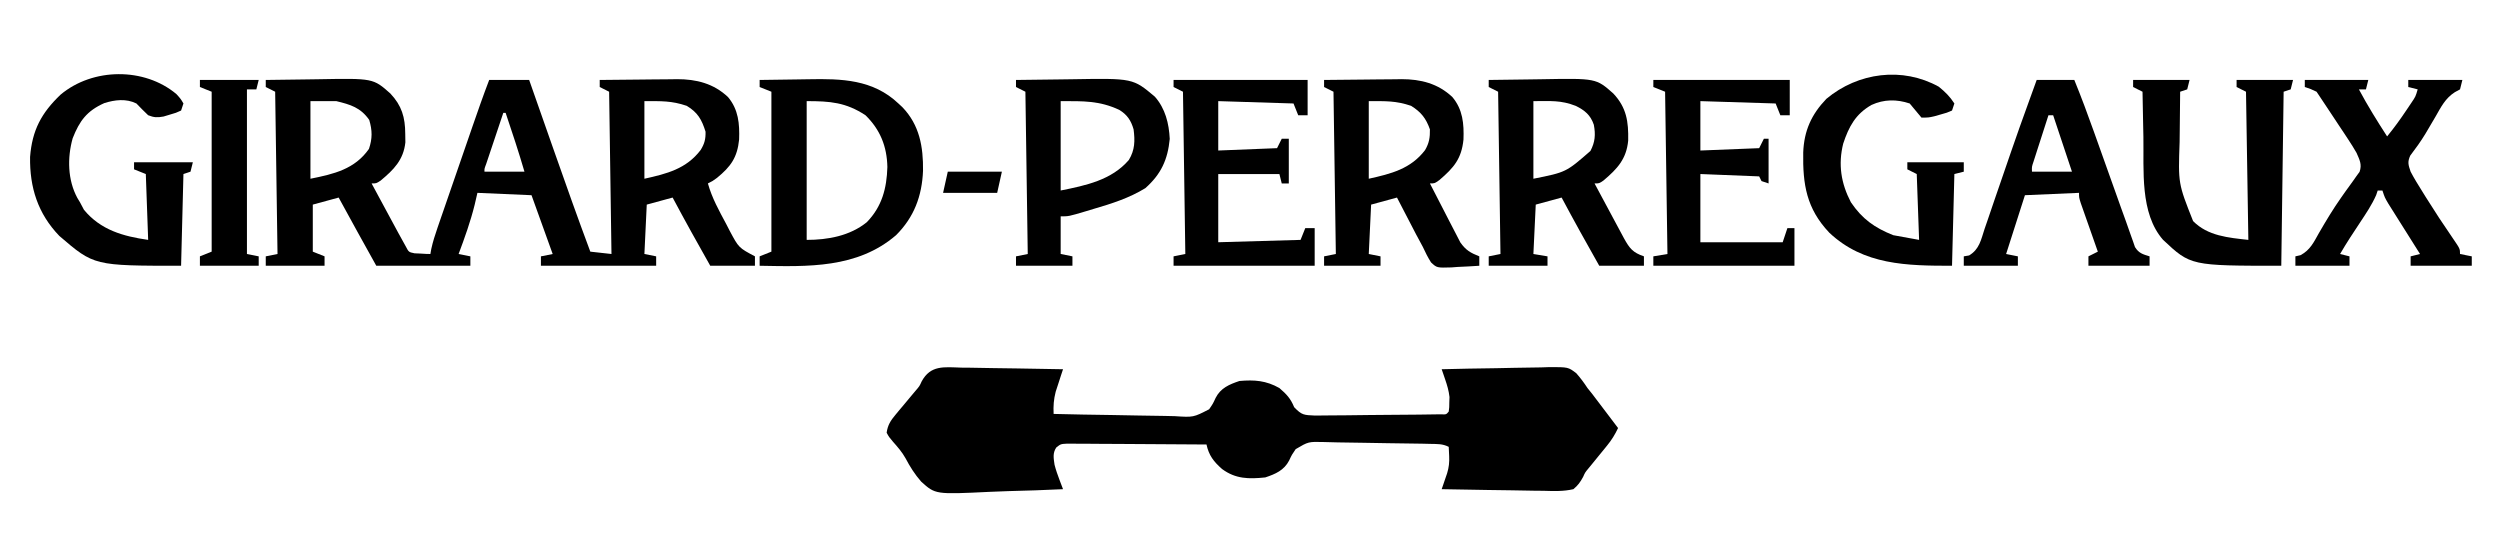 <svg height="236" width="1063" xmlns="http://www.w3.org/2000/svg" version="1.1">
<path transform="translate(408.738,156.316)" fill="#000000" d="M0 0 C1.236 0.01 2.472 0.02 3.745 0.03 C7.019 0.063 10.291 0.125 13.565 0.203 C16.909 0.275 20.254 0.306 23.6 0.342 C30.155 0.419 36.708 0.536 43.262 0.684 C42.973 1.552 42.684 2.421 42.387 3.316 C41.83 5.045 41.83 5.045 41.262 6.809 C40.705 8.514 40.705 8.514 40.137 10.254 C39.293 13.563 39.097 16.289 39.262 19.684 C47.502 19.892 55.742 20.052 63.985 20.15 C67.812 20.197 71.638 20.26 75.465 20.363 C79.161 20.461 82.856 20.514 86.553 20.537 C87.96 20.554 89.368 20.586 90.775 20.635 C98.693 21.156 98.693 21.156 105.385 17.708 C107.009 15.344 107.009 15.344 108.151 12.866 C110.275 8.693 113.922 7.13 118.262 5.684 C124.579 5.109 129.638 5.486 135.262 8.684 C138.283 11.283 140.026 13.106 141.536 16.813 C144.821 20.272 145.764 20.156 150.391 20.381 C152.993 20.386 155.58 20.36 158.18 20.305 C159.562 20.296 160.944 20.29 162.326 20.286 C165.957 20.269 169.588 20.215 173.219 20.154 C176.191 20.11 179.163 20.093 182.135 20.077 C185.671 20.057 189.207 20.026 192.742 19.992 C193.759 19.983 193.759 19.983 194.796 19.973 C196.704 19.952 198.612 19.922 200.52 19.892 C202.151 19.869 202.151 19.869 203.815 19.844 C206.208 19.957 206.208 19.957 207.262 18.684 C207.502 16.855 207.502 16.855 207.512 14.684 C207.537 13.962 207.563 13.24 207.59 12.496 C207.272 9.773 206.626 7.593 205.741 5.008 C205.466 4.198 205.19 3.388 204.906 2.553 C204.694 1.936 204.481 1.319 204.262 0.684 C211.966 0.48 219.669 0.34 227.376 0.244 C229.996 0.204 232.616 0.149 235.235 0.08 C239.006 -0.017 242.775 -0.062 246.547 -0.098 C248.297 -0.16 248.297 -0.16 250.083 -0.223 C258.056 -0.227 258.056 -0.227 261.481 2.36 C263.273 4.38 264.783 6.426 266.262 8.684 C267.246 9.906 267.246 9.906 268.25 11.152 C268.758 11.823 269.266 12.493 269.789 13.184 C270.353 13.925 270.917 14.666 271.498 15.43 C272.34 16.545 272.34 16.545 273.199 17.684 C273.788 18.458 274.376 19.233 274.982 20.031 C276.411 21.913 277.838 23.798 279.262 25.684 C277.969 28.449 276.548 30.749 274.617 33.109 C273.849 34.058 273.849 34.058 273.064 35.025 C272.265 36.001 272.265 36.001 271.449 36.996 C270.399 38.282 269.351 39.57 268.305 40.859 C267.609 41.709 267.609 41.709 266.899 42.575 C265.254 44.542 265.254 44.542 264.406 46.457 C263.213 48.665 262.21 50.084 260.262 51.684 C256.017 52.677 251.862 52.498 247.523 52.367 C246.288 52.357 245.052 52.347 243.778 52.337 C240.504 52.305 237.232 52.242 233.959 52.164 C230.614 52.092 227.269 52.061 223.924 52.025 C217.369 51.948 210.815 51.831 204.262 51.684 C204.475 51.067 204.688 50.45 204.908 49.815 C205.321 48.601 205.321 48.601 205.743 47.362 C206.018 46.559 206.293 45.757 206.577 44.93 C207.344 42.413 207.574 40.248 207.449 37.621 C207.387 36.322 207.325 35.022 207.262 33.684 C204.603 32.354 202.507 32.497 199.53 32.427 C198.329 32.398 197.127 32.369 195.889 32.339 C191.109 32.255 186.329 32.182 181.548 32.135 C177.92 32.099 174.294 32.046 170.667 31.95 C167.156 31.857 163.648 31.808 160.136 31.791 C158.154 31.77 156.172 31.704 154.191 31.638 C147.602 31.465 147.602 31.465 142.183 34.661 C140.562 37.028 140.562 37.028 139.398 39.503 C137.232 43.66 133.613 45.233 129.262 46.684 C122.266 47.409 116.672 47.374 110.883 43.113 C107.307 39.96 105.271 37.32 104.262 32.684 C96.23 32.614 88.198 32.561 80.166 32.528 C76.436 32.512 72.707 32.491 68.977 32.457 C65.379 32.425 61.78 32.407 58.182 32.399 C56.808 32.393 55.435 32.383 54.061 32.366 C52.139 32.345 50.216 32.343 48.294 32.343 C46.652 32.333 46.652 32.333 44.976 32.323 C42.261 32.476 42.261 32.476 40.377 33.974 C38.792 36.404 39.264 38.476 39.645 41.258 C40.225 43.538 40.966 45.638 41.8 47.835 C42.21 48.916 42.21 48.916 42.627 50.019 C42.941 50.843 42.941 50.843 43.262 51.684 C35.508 52.066 27.756 52.328 19.995 52.508 C17.36 52.583 14.726 52.685 12.093 52.815 C-11.02 53.931 -11.02 53.931 -17.061 48.46 C-19.759 45.392 -21.826 42.102 -23.727 38.495 C-25.185 35.884 -27.072 33.726 -29.051 31.496 C-30.727 29.516 -30.727 29.516 -31.738 27.684 C-31.282 24.421 -30.066 22.534 -27.973 20.039 C-27.412 19.362 -26.851 18.684 -26.273 17.986 C-25.684 17.288 -25.095 16.59 -24.488 15.871 C-23.335 14.491 -22.184 13.11 -21.035 11.727 C-20.523 11.118 -20.011 10.51 -19.483 9.884 C-17.737 7.845 -17.737 7.845 -16.867 5.897 C-13.047 -1.175 -7.344 -0.221 0 0 Z"></path>
<path transform="translate(113,34)" fill="#000000" d="M0 0 C5.495 -0.1 10.99 -0.172 16.486 -0.22 C18.351 -0.24 20.216 -0.267 22.08 -0.302 C45.661 -0.731 45.661 -0.731 52.976 5.751 C57.835 10.916 59.289 15.874 59.312 22.938 C59.329 24.122 59.346 25.307 59.363 26.527 C58.582 33.994 54.382 38.198 48.812 42.812 C47 44 47 44 45 44 C47.102 47.897 49.207 51.792 51.312 55.688 C51.907 56.79 52.502 57.893 53.115 59.029 C53.692 60.096 54.269 61.163 54.863 62.262 C55.392 63.241 55.921 64.22 56.466 65.229 C56.972 66.144 57.478 67.058 58 68 C58.513 68.929 59.026 69.858 59.555 70.814 C60.801 73.199 60.801 73.199 63.262 73.707 C64.062 73.742 64.863 73.777 65.688 73.812 C66.496 73.86 67.304 73.908 68.137 73.957 C68.752 73.971 69.366 73.985 70 74 C70.186 72.949 70.186 72.949 70.375 71.878 C71.043 68.803 71.967 65.934 72.994 62.96 C73.404 61.765 73.815 60.57 74.238 59.338 C74.687 58.042 75.137 56.746 75.586 55.449 C76.048 54.108 76.511 52.767 76.973 51.425 C77.941 48.616 78.911 45.808 79.883 43 C81.122 39.421 82.357 35.84 83.591 32.258 C84.546 29.488 85.502 26.717 86.458 23.947 C86.914 22.628 87.369 21.309 87.824 19.99 C90.135 13.294 92.469 6.616 95 0 C100.61 0 106.22 0 112 0 C112.808 2.304 112.808 2.304 113.633 4.656 C115.665 10.447 117.699 16.237 119.733 22.028 C120.608 24.517 121.481 27.006 122.354 29.495 C127.456 44.04 132.608 58.56 138 73 C140.97 73.33 143.94 73.66 147 74 C146.67 51.23 146.34 28.46 146 5 C144.02 4.01 144.02 4.01 142 3 C142 2.01 142 1.02 142 0 C147.532 -0.075 153.063 -0.129 158.595 -0.165 C160.474 -0.18 162.353 -0.2 164.231 -0.226 C166.945 -0.263 169.658 -0.28 172.371 -0.293 C173.614 -0.316 173.614 -0.316 174.882 -0.34 C183.111 -0.342 190.463 1.511 196.559 7.281 C200.992 12.567 201.514 18.62 201.273 25.328 C200.492 32.967 197.755 36.817 191.84 41.652 C190 43 190 43 188 44 C189.714 50.155 192.747 55.588 195.75 61.188 C196.263 62.185 196.776 63.182 197.305 64.209 C201.116 71.347 201.116 71.347 208 75 C208 76.32 208 77.64 208 79 C201.73 79 195.46 79 189 79 C183.565 69.384 178.192 59.749 173 50 C169.37 50.99 165.74 51.98 162 53 C161.67 59.93 161.34 66.86 161 74 C162.65 74.33 164.3 74.66 166 75 C166 76.32 166 77.64 166 79 C149.83 79 133.66 79 117 79 C117 77.68 117 76.36 117 75 C118.65 74.67 120.3 74.34 122 74 C117.545 61.625 117.545 61.625 113 49 C105.41 48.67 97.82 48.34 90 48 C89.608 49.691 89.216 51.383 88.812 53.125 C87.036 60.283 84.583 67.1 82 74 C83.65 74.33 85.3 74.66 87 75 C87 76.32 87 77.64 87 79 C73.8 79 60.6 79 47 79 C41.632 69.352 36.268 59.704 31 50 C27.37 50.99 23.74 51.98 20 53 C20 59.6 20 66.2 20 73 C21.65 73.66 23.3 74.32 25 75 C25 76.32 25 77.64 25 79 C16.75 79 8.5 79 0 79 C0 77.68 0 76.36 0 75 C2.475 74.505 2.475 74.505 5 74 C4.67 51.23 4.34 28.46 4 5 C2.68 4.34 1.36 3.68 0 3 C0 2.01 0 1.02 0 0 Z M19 9 C19 19.89 19 30.78 19 42 C28.93 40.014 37.859 37.935 43.875 29.312 C45.372 24.905 45.319 21.458 44 17 C40.336 11.734 36.022 10.467 30 9 C26.37 9 22.74 9 19 9 Z M161 9 C161 19.89 161 30.78 161 42 C170.573 39.873 178.811 37.812 184.938 29.754 C186.573 27.054 187.066 25.162 187 22 C185.401 16.847 183.653 13.792 179 11 C172.534 8.808 168.197 9 161 9 Z M101 14 C99.664 17.978 98.332 21.958 97 25.938 C96.428 27.642 96.428 27.642 95.844 29.381 C95.483 30.46 95.122 31.54 94.75 32.652 C94.247 34.153 94.247 34.153 93.734 35.683 C92.95 37.754 92.95 37.754 93 39 C98.61 39 104.22 39 110 39 C107.543 30.593 104.799 22.298 102 14 C101.67 14 101.34 14 101 14 Z"></path>
<path transform="translate(563,34)" fill="#000000" d="M0 0 C5.532 -0.075 11.063 -0.129 16.595 -0.165 C18.474 -0.18 20.353 -0.2 22.231 -0.226 C24.945 -0.263 27.658 -0.28 30.371 -0.293 C31.614 -0.316 31.614 -0.316 32.882 -0.34 C41.111 -0.342 48.463 1.511 54.559 7.281 C58.991 12.567 59.519 18.624 59.27 25.332 C58.45 33.448 55.22 37.271 49.059 42.531 C47 44 47 44 45 44 C47.004 47.945 49.031 51.876 51.079 55.798 C51.772 57.132 52.459 58.47 53.139 59.811 C54.12 61.743 55.124 63.663 56.133 65.582 C56.73 66.739 57.327 67.897 57.942 69.089 C60.289 72.409 62.265 73.512 66 75 C66 76.32 66 77.64 66 79 C62.934 79.217 59.883 79.375 56.812 79.5 C55.516 79.601 55.516 79.601 54.193 79.703 C47.954 79.894 47.954 79.894 45.475 77.57 C44.115 75.445 43.058 73.291 42 71 C41.04 69.206 40.075 67.414 39.105 65.625 C38.13 63.752 37.157 61.877 36.188 60 C35.685 59.034 35.183 58.069 34.666 57.074 C33.441 54.718 32.22 52.359 31 50 C27.37 50.99 23.74 51.98 20 53 C19.67 59.93 19.34 66.86 19 74 C20.65 74.33 22.3 74.66 24 75 C24 76.32 24 77.64 24 79 C16.08 79 8.16 79 0 79 C0 77.68 0 76.36 0 75 C2.475 74.505 2.475 74.505 5 74 C4.67 51.23 4.34 28.46 4 5 C2.68 4.34 1.36 3.68 0 3 C0 2.01 0 1.02 0 0 Z M19 9 C19 19.89 19 30.78 19 42 C28.496 39.89 36.833 37.819 42.938 29.824 C44.689 26.817 45.063 24.455 45 21 C43.344 16.309 41.217 13.624 37 11 C30.534 8.808 26.197 9 19 9 Z"></path>
<path transform="translate(633,34)" fill="#000000" d="M0 0 C5.495 -0.1 10.99 -0.172 16.486 -0.22 C18.351 -0.24 20.216 -0.267 22.08 -0.302 C45.661 -0.731 45.661 -0.731 52.976 5.751 C58.63 11.761 59.468 17.718 59.305 25.777 C58.563 33.627 54.668 37.794 48.805 42.75 C47 44 47 44 45 44 C46.955 47.649 48.913 51.297 50.872 54.944 C51.537 56.184 52.203 57.424 52.868 58.665 C53.824 60.451 54.783 62.235 55.742 64.02 C56.318 65.093 56.894 66.167 57.488 67.273 C59.923 71.664 61.252 73.376 66 75 C66 76.32 66 77.64 66 79 C59.73 79 53.46 79 47 79 C41.565 69.384 36.192 59.749 31 50 C27.37 50.99 23.74 51.98 20 53 C19.67 59.93 19.34 66.86 19 74 C20.98 74.33 22.96 74.66 25 75 C25 76.32 25 77.64 25 79 C16.75 79 8.5 79 0 79 C0 77.68 0 76.36 0 75 C2.475 74.505 2.475 74.505 5 74 C4.67 51.23 4.34 28.46 4 5 C2.68 4.34 1.36 3.68 0 3 C0 2.01 0 1.02 0 0 Z M19 9 C19 19.89 19 30.78 19 42 C32.873 39.235 32.873 39.235 43.25 30.188 C45.242 26.392 45.488 23.232 44.695 19.043 C43.295 14.93 40.877 12.931 37.055 11.035 C30.61 8.529 26.377 9 19 9 Z"></path>
<path transform="translate(323,34)" fill="#000000" d="M0 0 C5.174 -0.1 10.347 -0.172 15.521 -0.22 C17.276 -0.24 19.03 -0.267 20.784 -0.302 C34.841 -0.575 48.179 -0.252 59 10 C59.553 10.513 60.106 11.026 60.676 11.555 C68.008 19.16 69.606 28.459 69.47 38.652 C69.022 49.359 65.663 58.366 58 66 C41.523 80.172 20.51 79.389 0 79 C0 77.68 0 76.36 0 75 C2.475 74.01 2.475 74.01 5 73 C5 50.56 5 28.12 5 5 C2.525 4.01 2.525 4.01 0 3 C0 2.01 0 1.02 0 0 Z M20 9 C20 28.47 20 47.94 20 68 C28.973 68 38.385 66.306 45.574 60.473 C52.044 53.79 54.039 46.078 54.312 37 C54.127 28.303 51.301 21.156 45 15 C36.643 9.51 29.988 9 20 9 Z"></path>
<path transform="translate(907,34)" fill="#000000" d="M0 0 C7.92 0 15.84 0 24 0 C23.67 1.32 23.34 2.64 23 4 C22.01 4.33 21.02 4.66 20 5 C19.925 10.334 19.871 15.669 19.835 21.003 C19.82 22.813 19.8 24.623 19.774 26.432 C19.159 44.011 19.159 44.011 25.5 60 C31.758 66.367 40.573 67.064 49 68 C48.67 47.21 48.34 26.42 48 5 C46.68 4.34 45.36 3.68 44 3 C44 2.01 44 1.02 44 0 C51.92 0 59.84 0 68 0 C67.67 1.32 67.34 2.64 67 4 C66.01 4.33 65.02 4.66 64 5 C63.67 29.42 63.34 53.84 63 79 C24.478 79 24.478 79 12.723 67.969 C2.808 56.638 4.614 38.321 4.375 24.25 C4.337 22.378 4.298 20.505 4.258 18.633 C4.163 14.089 4.078 9.544 4 5 C2.68 4.34 1.36 3.68 0 3 C0 2.01 0 1.02 0 0 Z"></path>
<path transform="translate(75,40)" fill="#000000" d="M0 0 C1.82 2.008 1.82 2.008 3 4 C2.67 4.99 2.34 5.98 2 7 C-0.145 7.984 -0.145 7.984 -2.812 8.75 C-3.685 9.013 -4.558 9.276 -5.457 9.547 C-8.119 10.021 -9.507 9.995 -12 9 C-13.707 7.374 -15.377 5.709 -17 4 C-21.304 1.848 -26.161 2.418 -30.641 3.836 C-38.072 7.151 -41.183 11.386 -44.102 18.797 C-46.422 27.071 -46.252 36.516 -42.121 44.148 C-41.751 44.759 -41.381 45.37 -41 46 C-40.443 47.052 -39.886 48.104 -39.312 49.188 C-32.232 57.799 -22.624 60.482 -12 62 C-12.33 52.76 -12.66 43.52 -13 34 C-14.65 33.34 -16.3 32.68 -18 32 C-18 31.01 -18 30.02 -18 29 C-9.75 29 -1.5 29 7 29 C6.67 30.32 6.34 31.64 6 33 C4.515 33.495 4.515 33.495 3 34 C2.67 46.87 2.34 59.74 2 73 C-35.019 73 -35.019 73 -49.773 60.312 C-58.901 50.833 -62.408 39.725 -62.211 26.746 C-61.335 15.345 -57.374 8.013 -49.25 0.25 C-35.561 -11.237 -13.61 -11.423 0 0 Z"></path>
<path transform="translate(824.375,36.875)" fill="#000000" d="M0 0 C2.704 2.189 4.746 4.193 6.625 7.125 C6.295 8.115 5.965 9.105 5.625 10.125 C3.445 11.074 3.445 11.074 0.75 11.812 C-0.134 12.064 -1.019 12.315 -1.93 12.574 C-4.375 13.125 -4.375 13.125 -7.375 13.125 C-9.062 11.142 -10.729 9.142 -12.375 7.125 C-17.9 5.283 -23.285 5.308 -28.625 7.75 C-35.415 11.644 -38.242 16.953 -40.645 24.199 C-42.844 33.01 -41.573 41.109 -37.375 49.125 C-32.59 56.225 -27.275 59.984 -19.375 63.125 C-15.745 63.785 -12.115 64.445 -8.375 65.125 C-8.705 55.885 -9.035 46.645 -9.375 37.125 C-10.695 36.465 -12.015 35.805 -13.375 35.125 C-13.375 34.135 -13.375 33.145 -13.375 32.125 C-5.455 32.125 2.465 32.125 10.625 32.125 C10.625 33.445 10.625 34.765 10.625 36.125 C9.305 36.455 7.985 36.785 6.625 37.125 C6.295 49.995 5.965 62.865 5.625 76.125 C-13.569 76.125 -31.924 75.867 -46.57 62.055 C-56.297 51.754 -57.873 41.541 -57.645 27.91 C-57.28 18.699 -54.168 11.781 -47.781 5.133 C-34.296 -6.119 -15.416 -8.565 0 0 Z"></path>
<path transform="translate(980,34)" fill="#000000" d="M0 0 C8.91 0 17.82 0 27 0 C26.67 1.32 26.34 2.64 26 4 C25.01 4 24.02 4 23 4 C26.685 10.877 30.755 17.456 35 24 C37.943 20.416 40.612 16.731 43.188 12.875 C43.882 11.841 44.577 10.807 45.293 9.742 C47.108 7.063 47.108 7.063 48 4 C46.68 3.67 45.36 3.34 44 3 C44 2.01 44 1.02 44 0 C51.59 0 59.18 0 67 0 C66.67 1.32 66.34 2.64 66 4 C64.9 4.599 64.9 4.599 63.777 5.211 C59.702 7.836 57.945 11.482 55.562 15.625 C54.602 17.258 53.64 18.889 52.676 20.52 C51.989 21.687 51.989 21.687 51.288 22.877 C49.324 26.115 47.124 29.167 44.828 32.176 C43.583 34.918 44.028 36.139 45 39 C46.503 41.883 48.206 44.624 49.938 47.375 C50.424 48.161 50.91 48.946 51.411 49.756 C55.135 55.732 59.002 61.609 63.002 67.404 C66 71.792 66 71.792 66 74 C67.65 74.33 69.3 74.66 71 75 C71 76.32 71 77.64 71 79 C62.42 79 53.84 79 45 79 C45 77.68 45 76.36 45 75 C46.98 74.505 46.98 74.505 49 74 C48.326 72.933 48.326 72.933 47.639 71.844 C45.972 69.202 44.308 66.557 42.646 63.911 C41.927 62.767 41.206 61.623 40.484 60.48 C39.446 58.836 38.412 57.19 37.379 55.543 C36.444 54.058 36.444 54.058 35.49 52.544 C34 50 34 50 33 47 C32.34 47 31.68 47 31 47 C30.673 47.975 30.673 47.975 30.34 48.969 C28.51 53.109 26.058 56.733 23.562 60.5 C22.584 61.989 21.606 63.479 20.629 64.969 C20.173 65.664 19.717 66.358 19.247 67.074 C17.774 69.35 16.369 71.661 15 74 C16.32 74.33 17.64 74.66 19 75 C19 76.32 19 77.64 19 79 C11.41 79 3.82 79 -4 79 C-4 77.68 -4 76.36 -4 75 C-3.279 74.835 -2.559 74.67 -1.816 74.5 C2.326 72.294 3.799 69.009 6.062 65 C9.037 59.883 12.038 54.854 15.453 50.016 C16.014 49.216 16.574 48.417 17.152 47.594 C18.241 46.056 19.346 44.53 20.467 43.016 C21.205 41.964 21.205 41.964 21.957 40.891 C22.622 39.978 22.622 39.978 23.3 39.048 C24.385 35.874 23.304 34.017 22 31 C20.927 29.126 19.787 27.288 18.594 25.488 C17.932 24.483 17.271 23.479 16.59 22.443 C15.9 21.41 15.211 20.377 14.5 19.312 C13.81 18.268 13.121 17.223 12.41 16.146 C10.613 13.427 8.809 10.712 7 8 C6.34 7.01 5.68 6.02 5 5 C2.448 3.795 2.448 3.795 0 3 C0 2.01 0 1.02 0 0 Z"></path>
<path transform="translate(432,34)" fill="#000000" d="M0 0 C5.904 -0.1 11.808 -0.172 17.712 -0.22 C19.716 -0.24 21.72 -0.267 23.723 -0.302 C49.728 -0.743 49.728 -0.743 59.062 7.125 C63.494 12.172 65.046 18.456 65.375 25.062 C64.536 33.87 61.675 40.088 55 46 C48.178 50.202 40.705 52.58 33.062 54.812 C32.036 55.124 31.009 55.435 29.951 55.756 C22.43 58 22.43 58 19 58 C19 63.28 19 68.56 19 74 C20.65 74.33 22.3 74.66 24 75 C24 76.32 24 77.64 24 79 C16.08 79 8.16 79 0 79 C0 77.68 0 76.36 0 75 C2.475 74.505 2.475 74.505 5 74 C4.67 51.23 4.34 28.46 4 5 C2.68 4.34 1.36 3.68 0 3 C0 2.01 0 1.02 0 0 Z M19 9 C19 21.54 19 34.08 19 47 C29.578 44.884 40.655 42.598 48 34 C50.57 29.745 50.631 25.849 50 21 C48.891 17.188 47.313 14.806 43.906 12.715 C35.44 8.778 28.734 9 19 9 Z"></path>
<path transform="translate(866,34)" fill="#000000" d="M0 0 C5.28 0 10.56 0 16 0 C18.99 7.346 21.751 14.746 24.406 22.219 C24.813 23.357 25.219 24.496 25.638 25.669 C27.362 30.495 29.081 35.323 30.8 40.151 C32.063 43.695 33.328 47.238 34.594 50.781 C34.976 51.858 35.359 52.934 35.753 54.043 C36.478 56.073 37.21 58.101 37.952 60.125 C38.652 62.046 39.331 63.975 39.988 65.912 C40.309 66.812 40.631 67.712 40.963 68.639 C41.236 69.433 41.51 70.228 41.792 71.047 C43.412 73.666 45.118 74.117 48 75 C48 76.32 48 77.64 48 79 C39.42 79 30.84 79 22 79 C22 77.68 22 76.36 22 75 C23.98 74.01 23.98 74.01 26 73 C25.758 72.314 25.515 71.627 25.266 70.92 C24.174 67.823 23.087 64.724 22 61.625 C21.428 60.005 21.428 60.005 20.844 58.352 C20.302 56.805 20.302 56.805 19.75 55.227 C19.415 54.273 19.08 53.32 18.734 52.338 C18 50 18 50 18 48 C10.41 48.33 2.82 48.66 -5 49 C-7.64 57.25 -10.28 65.5 -13 74 C-11.35 74.33 -9.7 74.66 -8 75 C-8 76.32 -8 77.64 -8 79 C-15.59 79 -23.18 79 -31 79 C-31 77.68 -31 76.36 -31 75 C-30.255 74.872 -29.51 74.745 -28.743 74.614 C-24.337 72.022 -23.663 67.881 -22.109 63.184 C-21.763 62.187 -21.417 61.191 -21.06 60.164 C-19.939 56.928 -18.844 53.683 -17.75 50.438 C-16.992 48.234 -16.231 46.031 -15.469 43.828 C-13.976 39.509 -12.491 35.187 -11.014 30.863 C-8.566 23.713 -6.02 16.602 -3.438 9.5 C-2.749 7.594 -2.06 5.688 -1.371 3.781 C-0.919 2.533 -0.466 1.286 0 0 Z M5 15 C3.829 18.624 2.664 22.249 1.5 25.875 C1.166 26.908 0.832 27.94 0.488 29.004 C0.015 30.483 0.015 30.483 -0.469 31.992 C-0.762 32.903 -1.055 33.815 -1.357 34.753 C-2.092 36.931 -2.092 36.931 -2 39 C3.61 39 9.22 39 15 39 C12.36 31.08 9.72 23.16 7 15 C6.34 15 5.68 15 5 15 Z"></path>
<path transform="translate(499,34)" fill="#000000" d="M0 0 C18.81 0 37.62 0 57 0 C57 4.95 57 9.9 57 15 C55.68 15 54.36 15 53 15 C52.34 13.35 51.68 11.7 51 10 C40.44 9.67 29.88 9.34 19 9 C19 15.93 19 22.86 19 30 C31.375 29.505 31.375 29.505 44 29 C44.66 27.68 45.32 26.36 46 25 C46.99 25 47.98 25 49 25 C49 31.27 49 37.54 49 44 C48.01 44 47.02 44 46 44 C45.505 42.02 45.505 42.02 45 40 C36.42 40 27.84 40 19 40 C19 49.57 19 59.14 19 69 C36.325 68.505 36.325 68.505 54 68 C54.66 66.35 55.32 64.7 56 63 C57.32 63 58.64 63 60 63 C60 68.28 60 73.56 60 79 C40.2 79 20.4 79 0 79 C0 77.68 0 76.36 0 75 C2.475 74.505 2.475 74.505 5 74 C4.67 51.23 4.34 28.46 4 5 C2.68 4.34 1.36 3.68 0 3 C0 2.01 0 1.02 0 0 Z"></path>
<path transform="translate(703,34)" fill="#000000" d="M0 0 C19.14 0 38.28 0 58 0 C58 4.95 58 9.9 58 15 C56.68 15 55.36 15 54 15 C53.34 13.35 52.68 11.7 52 10 C41.44 9.67 30.88 9.34 20 9 C20 15.93 20 22.86 20 30 C32.375 29.505 32.375 29.505 45 29 C45.66 27.68 46.32 26.36 47 25 C47.66 25 48.32 25 49 25 C49 31.27 49 37.54 49 44 C48.01 43.67 47.02 43.34 46 43 C45.67 42.34 45.34 41.68 45 41 C36.75 40.67 28.5 40.34 20 40 C20 49.57 20 59.14 20 69 C31.55 69 43.1 69 55 69 C55.66 67.02 56.32 65.04 57 63 C57.99 63 58.98 63 60 63 C60 68.28 60 73.56 60 79 C40.2 79 20.4 79 0 79 C0 77.68 0 76.36 0 75 C2.97 74.505 2.97 74.505 6 74 C5.67 51.23 5.34 28.46 5 5 C2.525 4.01 2.525 4.01 0 3 C0 2.01 0 1.02 0 0 Z"></path>
<path transform="translate(85,34)" fill="#000000" d="M0 0 C8.25 0 16.5 0 25 0 C24.67 1.32 24.34 2.64 24 4 C22.68 4 21.36 4 20 4 C20 27.1 20 50.2 20 74 C21.65 74.33 23.3 74.66 25 75 C25 76.32 25 77.64 25 79 C16.75 79 8.5 79 0 79 C0 77.68 0 76.36 0 75 C2.475 74.01 2.475 74.01 5 73 C5 50.56 5 28.12 5 5 C2.525 4.01 2.525 4.01 0 3 C0 2.01 0 1.02 0 0 Z"></path>
<path transform="translate(403,73)" fill="#000000" d="M0 0 C7.59 0 15.18 0 23 0 C22.34 2.97 21.68 5.94 21 9 C13.41 9 5.82 9 -2 9 C-1.34 6.03 -0.68 3.06 0 0 Z"></path>
</svg>
